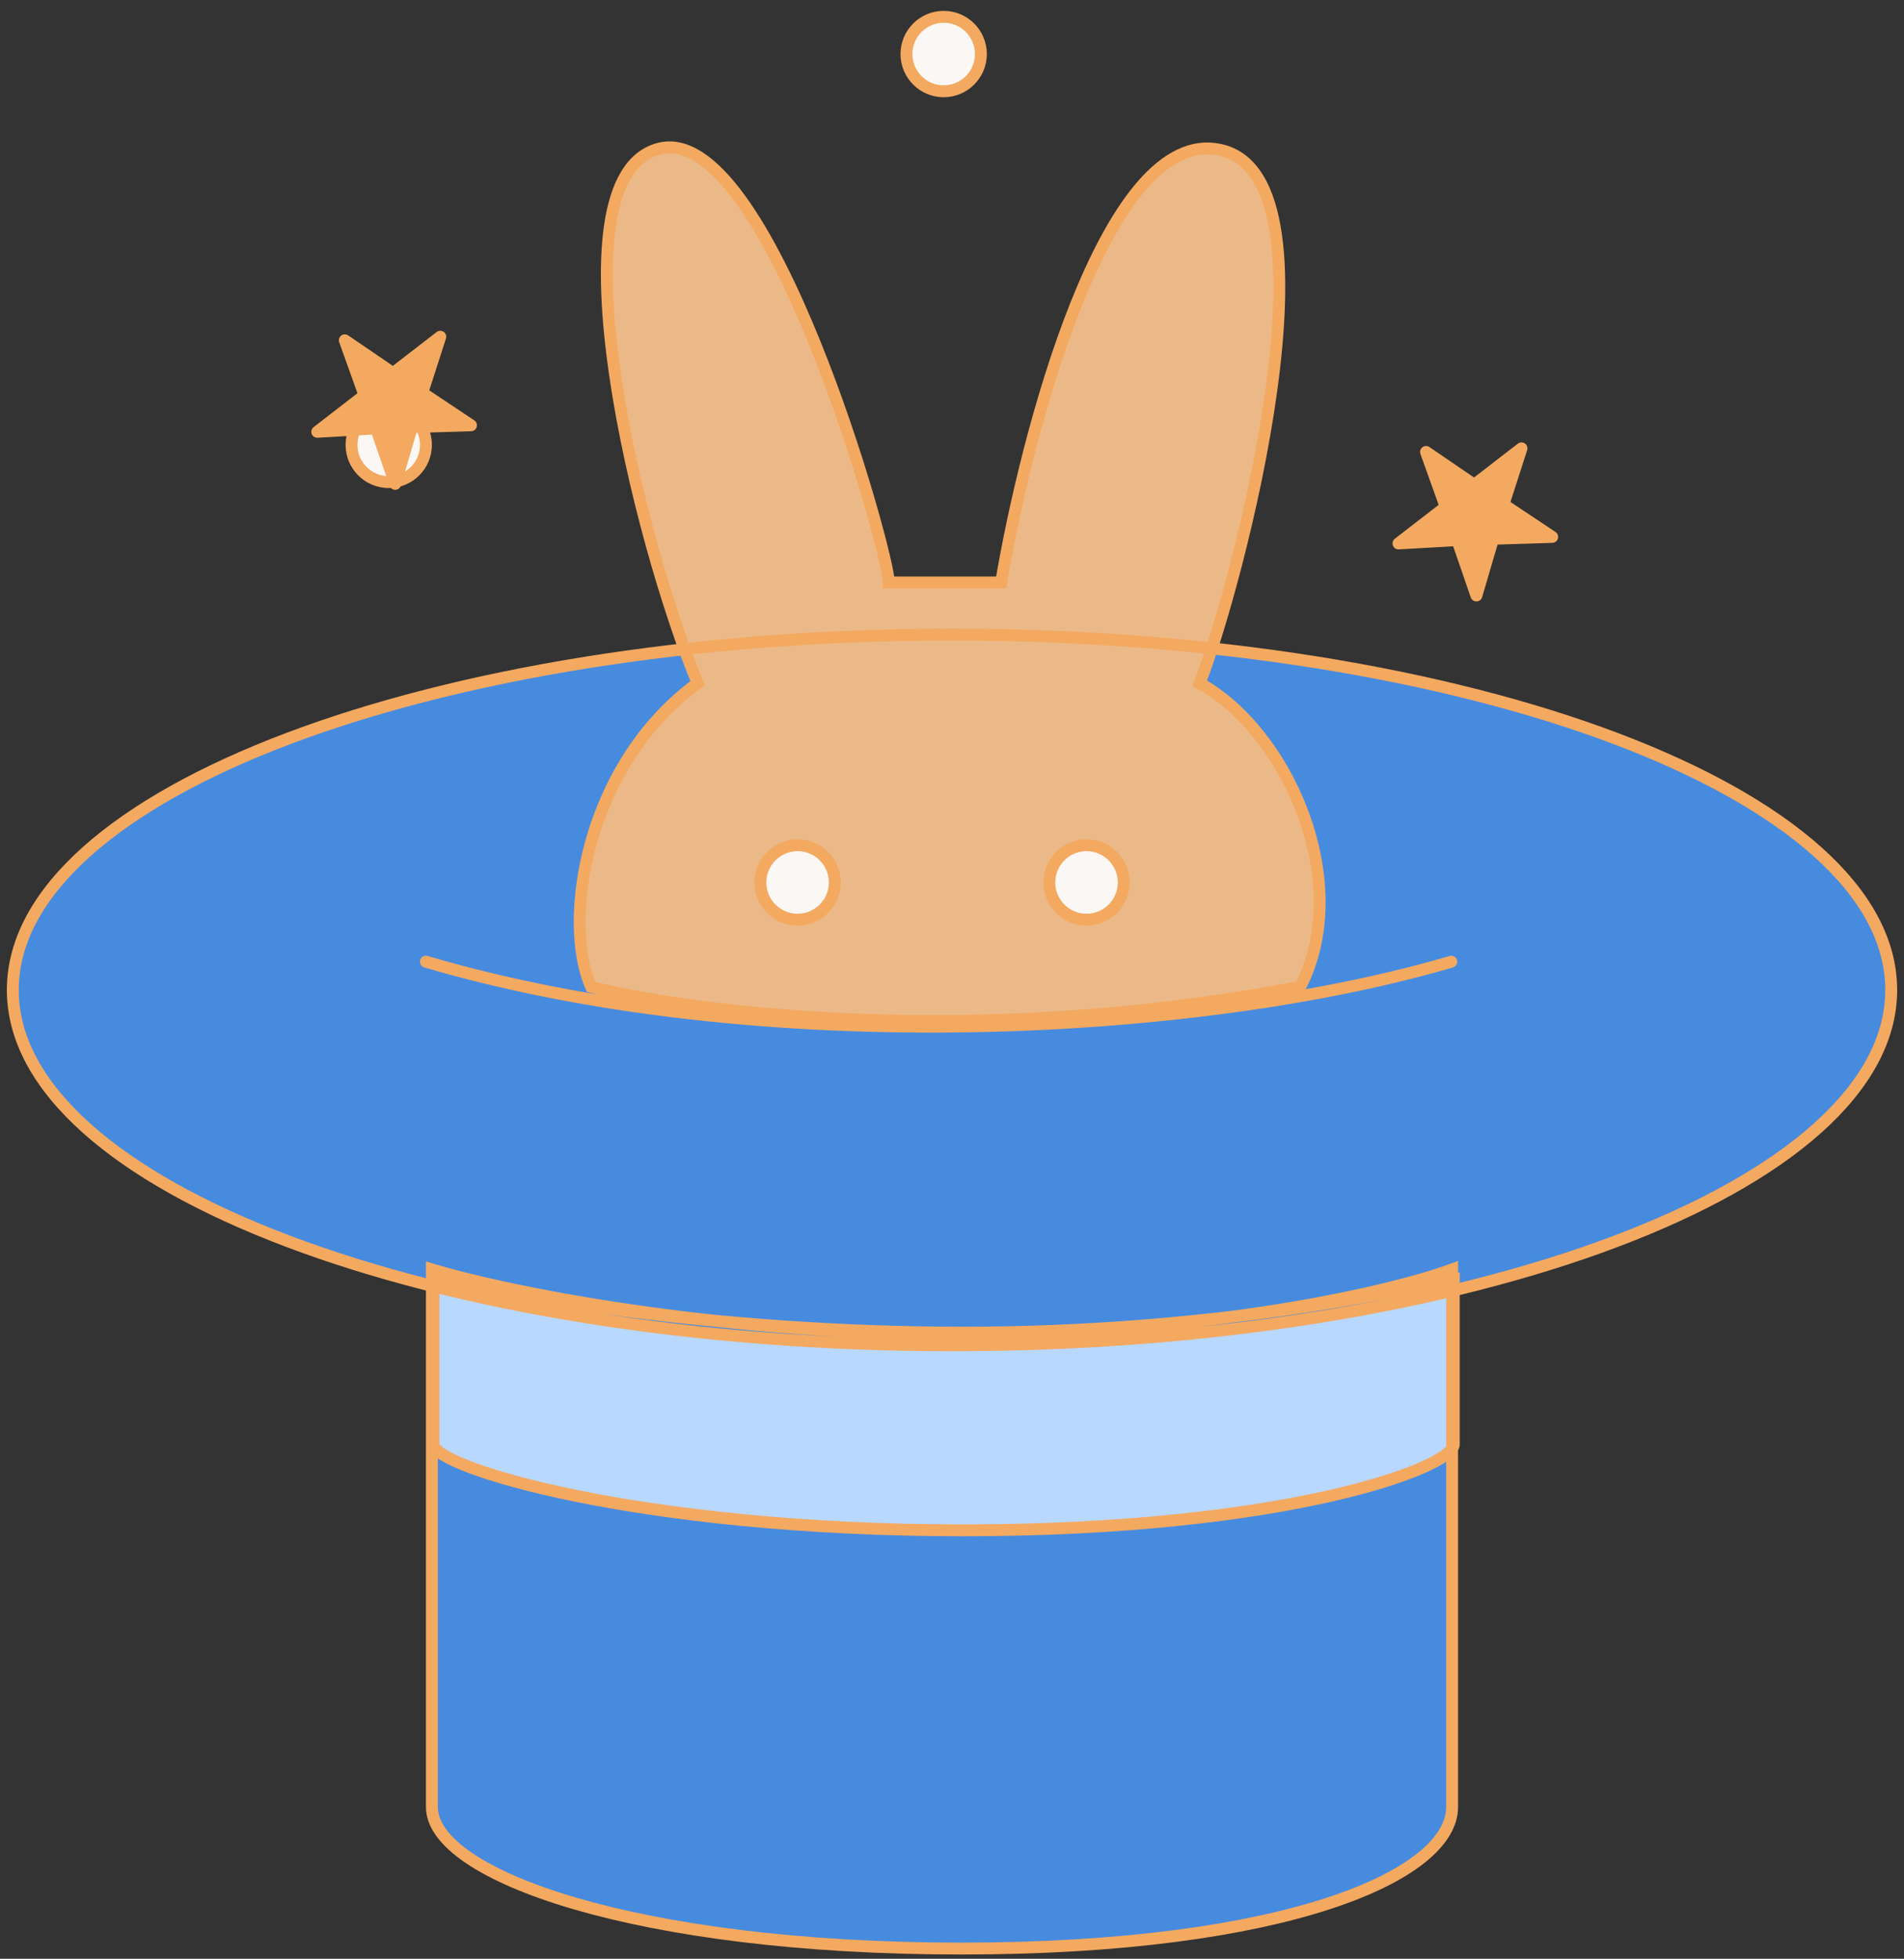 <svg xmlns="http://www.w3.org/2000/svg" width="106" height="109" viewBox="0 0 106 109" fill="none"><rect x="0" y="0" width="106" height="109" fill="#333333" stroke="none"/><path d="M24.045 100.557C24.045 104.356 35.434 108.43 53.512 108.43C71.59 108.43 80.842 104.356 80.842 100.557V70.64C77.58 71.84 67.548 74.24 53.512 74.24C39.476 74.24 28.019 71.84 24.045 70.64V100.557Z" fill="#478BDF"></path><path d="M24.137 80.371C24.137 81.647 35.526 85.156 53.604 85.156C71.681 85.156 80.934 81.647 80.934 80.371V71.201C77.726 71.832 67.64 74.157 53.604 74.157C39.568 74.157 28.193 72.019 24.137 71.201V80.371Z" fill="#B9D8FF"></path><path d="M105.288 55.087C105.288 66.007 81.878 74.86 53 74.86C24.123 74.86 0.713 66.007 0.713 55.087C0.713 44.166 24.123 35.313 53 35.313C81.878 35.313 105.288 44.166 105.288 55.087Z" fill="#478BDF"></path><path d="M38.84 38.016C32.601 42.565 31.285 51.257 32.91 54.913C37.199 56.032 53.137 58.568 72.389 54.913C75.395 49.064 71.658 40.697 66.784 38.016C68.734 33.142 75.232 9.178 67.597 8.285C61.488 7.57 57.144 24.071 55.736 32.411H49.481C49.481 30.705 42.739 6.579 36.647 8.285C30.554 9.991 35.59 30.137 38.84 38.016Z" fill="#EBB988"></path><path d="M46.475 49.105C46.475 50.249 45.548 51.176 44.404 51.176C43.26 51.176 42.332 50.249 42.332 49.105C42.332 47.961 43.26 47.033 44.404 47.033C45.548 47.033 46.475 47.961 46.475 49.105Z" fill="#FAF7F4"></path><path d="M54.608 3.007C54.608 4.151 53.68 5.079 52.536 5.079C51.392 5.079 50.465 4.151 50.465 3.007C50.465 1.863 51.392 0.936 52.536 0.936C53.68 0.936 54.608 1.863 54.608 3.007Z" fill="#FAF7F4"></path><path d="M23.713 24.755C23.713 25.899 22.786 26.827 21.642 26.827C20.498 26.827 19.57 25.899 19.57 24.755C19.57 23.611 20.498 22.684 21.642 22.684C22.786 22.684 23.713 23.611 23.713 24.755Z" fill="#FAF7F4"></path><path d="M62.561 49.105C62.561 50.249 61.633 51.176 60.489 51.176C59.345 51.176 58.418 50.249 58.418 49.105C58.418 47.961 59.345 47.033 60.489 47.033C61.633 47.033 62.561 47.961 62.561 49.105Z" fill="#FAF7F4"></path><path d="M24.512 18.737L21.883 20.768L19.198 18.937L20.293 21.997L17.663 24.028L20.938 23.842L22.002 26.926L22.93 23.767L26.221 23.666L23.506 21.858L24.512 18.737Z" fill="#F4A960"></path><path d="M84.705 24.949L82.076 26.98L79.391 25.149L80.486 28.209L77.857 30.24L81.131 30.054L82.195 33.138L83.124 29.979L86.414 29.878L83.699 28.07L84.705 24.949Z" fill="#F4A960"></path><path d="M80.842 70.64H81.173V70.166L80.728 70.33L80.842 70.64ZM24.045 70.64L24.141 70.323L23.714 70.195V70.64H24.045ZM80.934 71.201H81.265V70.798L80.87 70.876L80.934 71.201ZM24.137 71.201L24.202 70.876L23.806 70.796V71.201H24.137ZM38.84 38.016L39.035 38.284L39.245 38.13L39.146 37.89L38.84 38.016ZM32.91 54.913L32.607 55.047L32.672 55.193L32.826 55.233L32.91 54.913ZM72.389 54.913L72.451 55.238L72.61 55.208L72.684 55.064L72.389 54.913ZM66.784 38.016L66.477 37.893L66.368 38.165L66.625 38.306L66.784 38.016ZM67.597 8.285L67.558 8.614L67.558 8.614L67.597 8.285ZM55.736 32.411V32.742H56.016L56.063 32.466L55.736 32.411ZM49.481 32.411H49.15V32.742H49.481V32.411ZM23.806 53.197C23.631 53.145 23.447 53.245 23.395 53.421C23.344 53.596 23.444 53.781 23.619 53.832L23.806 53.197ZM80.892 53.832C81.068 53.781 81.168 53.596 81.117 53.421C81.065 53.246 80.881 53.145 80.706 53.197L80.892 53.832ZM24.512 18.737L24.827 18.838C24.872 18.7 24.821 18.549 24.702 18.466C24.584 18.383 24.424 18.386 24.31 18.475L24.512 18.737ZM21.883 20.768L21.696 21.042C21.814 21.123 21.972 21.118 22.085 21.03L21.883 20.768ZM19.198 18.937L19.385 18.663C19.266 18.582 19.109 18.587 18.995 18.675C18.882 18.762 18.838 18.913 18.886 19.048L19.198 18.937ZM20.293 21.997L20.495 22.259C20.609 22.171 20.653 22.02 20.605 21.885L20.293 21.997ZM17.663 24.028L17.461 23.766C17.346 23.855 17.302 24.008 17.353 24.144C17.404 24.28 17.537 24.367 17.682 24.359L17.663 24.028ZM20.938 23.842L21.25 23.734C21.202 23.594 21.067 23.503 20.919 23.512L20.938 23.842ZM22.002 26.926L21.689 27.034C21.736 27.17 21.865 27.26 22.009 27.257C22.154 27.254 22.279 27.158 22.319 27.019L22.002 26.926ZM22.93 23.767L22.92 23.436C22.777 23.441 22.653 23.537 22.613 23.674L22.93 23.767ZM26.221 23.666L26.231 23.997C26.375 23.993 26.5 23.896 26.539 23.757C26.579 23.619 26.524 23.47 26.404 23.39L26.221 23.666ZM23.506 21.858L23.191 21.756C23.145 21.897 23.199 22.051 23.322 22.134L23.506 21.858ZM84.705 24.949L85.02 25.05C85.065 24.912 85.014 24.761 84.896 24.678C84.777 24.595 84.618 24.598 84.503 24.687L84.705 24.949ZM82.076 26.98L81.889 27.254C82.008 27.335 82.165 27.33 82.278 27.242L82.076 26.98ZM79.391 25.149L79.578 24.875C79.459 24.794 79.302 24.799 79.189 24.887C79.075 24.974 79.031 25.125 79.079 25.26L79.391 25.149ZM80.486 28.209L80.689 28.471C80.802 28.383 80.846 28.232 80.798 28.097L80.486 28.209ZM77.857 30.24L77.654 29.978C77.539 30.067 77.496 30.22 77.546 30.356C77.597 30.492 77.731 30.579 77.876 30.571L77.857 30.24ZM81.131 30.054L81.444 29.946C81.395 29.806 81.26 29.715 81.112 29.724L81.131 30.054ZM82.195 33.138L81.882 33.246C81.929 33.382 82.059 33.472 82.203 33.469C82.347 33.466 82.472 33.37 82.513 33.231L82.195 33.138ZM83.124 29.979L83.113 29.648C82.97 29.653 82.846 29.749 82.806 29.886L83.124 29.979ZM86.414 29.878L86.424 30.209C86.569 30.205 86.693 30.108 86.733 29.969C86.772 29.831 86.718 29.682 86.598 29.602L86.414 29.878ZM83.699 28.07L83.384 27.968C83.338 28.109 83.392 28.263 83.516 28.346L83.699 28.07ZM23.714 100.557C23.714 101.678 24.547 102.732 25.921 103.664C27.311 104.607 29.336 105.484 31.906 106.236C37.052 107.741 44.452 108.761 53.512 108.761V108.099C44.495 108.099 37.161 107.083 32.092 105.6C29.556 104.859 27.604 104.005 26.293 103.116C24.966 102.216 24.376 101.336 24.376 100.557H23.714ZM53.512 108.761C62.572 108.761 69.442 107.741 74.059 106.233C76.366 105.48 78.128 104.599 79.32 103.649C80.508 102.702 81.173 101.65 81.173 100.557H80.511C80.511 101.364 80.019 102.245 78.907 103.131C77.8 104.014 76.119 104.864 73.853 105.604C69.325 107.082 62.53 108.099 53.512 108.099V108.761ZM81.173 100.557V70.64H80.511V100.557H81.173ZM80.728 70.33C77.509 71.513 67.517 73.908 53.512 73.908V74.571C67.579 74.571 77.651 72.167 80.956 70.951L80.728 70.33ZM53.512 73.908C39.508 73.908 28.083 71.514 24.141 70.323L23.949 70.957C27.955 72.167 39.444 74.571 53.512 74.571V73.908ZM23.714 70.64V100.557H24.376V70.64H23.714ZM23.806 80.371C23.806 80.573 23.915 80.739 24.025 80.859C24.141 80.985 24.299 81.106 24.485 81.223C24.859 81.458 25.398 81.709 26.082 81.967C27.454 82.483 29.461 83.046 32.025 83.566C37.156 84.608 44.544 85.487 53.604 85.487V84.825C44.585 84.825 37.241 83.949 32.157 82.917C29.614 82.401 27.644 81.847 26.315 81.347C25.649 81.096 25.157 80.864 24.838 80.663C24.677 80.562 24.573 80.477 24.513 80.411C24.448 80.34 24.468 80.329 24.468 80.371H23.806ZM53.604 85.487C62.663 85.487 69.52 84.608 74.121 83.565C76.42 83.043 78.164 82.48 79.34 81.96C79.926 81.701 80.383 81.447 80.701 81.207C80.859 81.087 80.993 80.963 81.09 80.834C81.185 80.708 81.265 80.551 81.265 80.371H80.603C80.603 80.351 80.61 80.371 80.561 80.436C80.514 80.499 80.431 80.581 80.301 80.679C80.041 80.875 79.635 81.105 79.072 81.354C77.948 81.851 76.249 82.403 73.975 82.919C69.43 83.949 62.622 84.825 53.604 84.825V85.487ZM81.265 80.371V71.201H80.603V80.371H81.265ZM80.87 70.876C77.661 71.507 67.603 73.826 53.604 73.826V74.488C67.676 74.488 77.792 72.157 80.998 71.526L80.87 70.876ZM53.604 73.826C39.599 73.826 28.248 71.692 24.202 70.876L24.071 71.526C28.137 72.346 39.536 74.488 53.604 74.488V73.826ZM23.806 71.201V80.371H24.468V71.201H23.806ZM104.957 55.087C104.957 57.689 103.563 60.207 100.958 62.536C98.353 64.865 94.565 66.978 89.856 68.759C80.44 72.32 67.41 74.529 53 74.529V75.191C67.469 75.191 80.582 72.974 90.09 69.378C94.843 67.581 98.713 65.432 101.4 63.03C104.086 60.628 105.619 57.944 105.619 55.087H104.957ZM53 74.529C38.591 74.529 25.561 72.32 16.145 68.759C11.435 66.978 7.647 64.865 5.043 62.536C2.438 60.207 1.044 57.689 1.044 55.087H0.382C0.382 57.944 1.914 60.628 4.601 63.03C7.288 65.432 11.157 67.581 15.91 69.378C25.419 72.974 38.532 75.191 53 75.191V74.529ZM1.044 55.087C1.044 52.484 2.438 49.966 5.043 47.637C7.647 45.308 11.435 43.195 16.145 41.414C25.561 37.854 38.591 35.645 53 35.645V34.982C38.532 34.982 25.419 37.199 15.91 40.795C11.157 42.593 7.288 44.741 4.601 47.143C1.914 49.545 0.382 52.229 0.382 55.087H1.044ZM53 35.645C67.41 35.645 80.44 37.854 89.856 41.414C94.565 43.195 98.353 45.308 100.958 47.637C103.563 49.966 104.957 52.484 104.957 55.087H105.619C105.619 52.229 104.086 49.545 101.4 47.143C98.713 44.741 94.843 42.593 90.09 40.795C80.582 37.199 67.469 34.982 53 34.982V35.645ZM38.645 37.749C35.453 40.076 33.529 43.456 32.608 46.709C31.69 49.95 31.752 53.123 32.607 55.047L33.212 54.778C32.443 53.047 32.351 50.046 33.245 46.89C34.135 43.746 35.988 40.505 39.035 38.284L38.645 37.749ZM32.826 55.233C37.157 56.363 53.145 58.904 72.451 55.238L72.328 54.588C53.129 58.233 37.24 55.7 32.993 54.593L32.826 55.233ZM72.684 55.064C74.242 52.032 74.041 48.376 72.852 45.162C71.664 41.949 69.467 39.114 66.944 37.726L66.625 38.306C68.975 39.599 71.084 42.288 72.231 45.391C73.378 48.493 73.542 51.945 72.095 54.761L72.684 55.064ZM67.092 38.139C68.077 35.675 70.196 28.439 71.113 21.703C71.571 18.337 71.734 15.064 71.291 12.564C71.07 11.314 70.692 10.23 70.101 9.423C69.503 8.606 68.69 8.079 67.635 7.956L67.558 8.614C68.412 8.714 69.066 9.131 69.567 9.815C70.075 10.508 70.427 11.482 70.639 12.68C71.064 15.077 70.912 18.267 70.457 21.613C69.546 28.3 67.441 35.483 66.477 37.893L67.092 38.139ZM67.635 7.956C65.939 7.757 64.421 8.763 63.108 10.37C61.788 11.986 60.614 14.278 59.596 16.83C57.559 21.937 56.116 28.173 55.41 32.356L56.063 32.466C56.765 28.31 58.197 22.124 60.211 17.075C61.219 14.548 62.364 12.328 63.621 10.79C64.883 9.244 66.2 8.455 67.558 8.614L67.635 7.956ZM55.736 32.08H49.481V32.742H55.736V32.08ZM49.812 32.411C49.812 32.27 49.78 32.047 49.73 31.779C49.677 31.502 49.601 31.151 49.502 30.738C49.304 29.911 49.015 28.83 48.65 27.588C47.921 25.105 46.884 21.972 45.656 18.944C44.429 15.92 43.003 12.982 41.49 10.9C40.734 9.86 39.943 9.015 39.128 8.484C38.307 7.95 37.437 7.719 36.557 7.966L36.736 8.604C37.379 8.424 38.052 8.574 38.767 9.039C39.486 9.508 40.221 10.281 40.954 11.29C42.419 13.305 43.822 16.185 45.042 19.193C46.26 22.196 47.29 25.308 48.015 27.775C48.377 29.009 48.663 30.079 48.858 30.892C48.955 31.299 49.029 31.639 49.079 31.902C49.13 32.173 49.15 32.339 49.15 32.411H49.812ZM36.557 7.966C34.83 8.449 33.972 10.219 33.635 12.493C33.294 14.792 33.459 17.754 33.912 20.883C34.82 27.145 36.899 34.178 38.534 38.142L39.146 37.89C37.531 33.975 35.467 26.995 34.568 20.788C34.117 17.682 33.963 14.795 34.29 12.59C34.62 10.361 35.417 8.973 36.736 8.604L36.557 7.966ZM23.619 53.832C42.22 59.312 66.774 57.984 80.892 53.832L80.706 53.197C66.694 57.318 42.271 58.637 23.806 53.197L23.619 53.832ZM46.144 49.105C46.144 50.066 45.365 50.845 44.404 50.845V51.507C45.73 51.507 46.806 50.432 46.806 49.105H46.144ZM44.404 50.845C43.442 50.845 42.663 50.066 42.663 49.105H42.001C42.001 50.432 43.077 51.507 44.404 51.507V50.845ZM42.663 49.105C42.663 48.144 43.442 47.364 44.404 47.364V46.702C43.077 46.702 42.001 47.778 42.001 49.105H42.663ZM44.404 47.364C45.365 47.364 46.144 48.144 46.144 49.105H46.806C46.806 47.778 45.73 46.702 44.404 46.702V47.364ZM54.277 3.007C54.277 3.968 53.498 4.748 52.536 4.748V5.41C53.863 5.41 54.939 4.334 54.939 3.007H54.277ZM52.536 4.748C51.575 4.748 50.796 3.968 50.796 3.007H50.134C50.134 4.334 51.209 5.41 52.536 5.41V4.748ZM50.796 3.007C50.796 2.046 51.575 1.267 52.536 1.267V0.605C51.209 0.605 50.134 1.68 50.134 3.007H50.796ZM52.536 1.267C53.498 1.267 54.277 2.046 54.277 3.007H54.939C54.939 1.68 53.863 0.605 52.536 0.605V1.267ZM23.382 24.755C23.382 25.717 22.603 26.496 21.642 26.496V27.158C22.969 27.158 24.044 26.082 24.044 24.755H23.382ZM21.642 26.496C20.681 26.496 19.901 25.717 19.901 24.755H19.239C19.239 26.082 20.315 27.158 21.642 27.158V26.496ZM19.901 24.755C19.901 23.794 20.681 23.015 21.642 23.015V22.353C20.315 22.353 19.239 23.428 19.239 24.755H19.901ZM21.642 23.015C22.603 23.015 23.382 23.794 23.382 24.755H24.044C24.044 23.428 22.969 22.353 21.642 22.353V23.015ZM62.23 49.105C62.23 50.066 61.451 50.845 60.489 50.845V51.507C61.816 51.507 62.892 50.432 62.892 49.105H62.23ZM60.489 50.845C59.528 50.845 58.749 50.066 58.749 49.105H58.087C58.087 50.432 59.163 51.507 60.489 51.507V50.845ZM58.749 49.105C58.749 48.144 59.528 47.364 60.489 47.364V46.702C59.163 46.702 58.087 47.778 58.087 49.105H58.749ZM60.489 47.364C61.451 47.364 62.23 48.144 62.23 49.105H62.892C62.892 47.778 61.816 46.702 60.489 46.702V47.364ZM24.31 18.475L21.68 20.506L22.085 21.03L24.715 18.999L24.31 18.475ZM22.069 20.495L19.385 18.663L19.011 19.21L21.696 21.042L22.069 20.495ZM18.886 19.048L19.981 22.108L20.605 21.885L19.51 18.825L18.886 19.048ZM20.09 21.735L17.461 23.766L17.866 24.29L20.495 22.259L20.09 21.735ZM17.682 24.359L20.956 24.173L20.919 23.512L17.645 23.698L17.682 24.359ZM20.625 23.95L21.689 27.034L22.315 26.818L21.25 23.734L20.625 23.95ZM22.319 27.019L23.248 23.861L22.613 23.674L21.684 26.833L22.319 27.019ZM22.941 24.098L26.231 23.997L26.211 23.335L22.92 23.436L22.941 24.098ZM26.404 23.39L23.689 21.582L23.322 22.134L26.038 23.942L26.404 23.39ZM23.821 21.96L24.827 18.838L24.197 18.635L23.191 21.756L23.821 21.96ZM84.503 24.687L81.874 26.718L82.278 27.242L84.908 25.211L84.503 24.687ZM82.263 26.707L79.578 24.875L79.205 25.422L81.889 27.254L82.263 26.707ZM79.079 25.26L80.174 28.32L80.798 28.097L79.703 25.037L79.079 25.26ZM80.284 27.947L77.654 29.978L78.059 30.502L80.689 28.471L80.284 27.947ZM77.876 30.571L81.15 30.385L81.112 29.724L77.838 29.91L77.876 30.571ZM80.818 30.162L81.882 33.246L82.508 33.03L81.444 29.946L80.818 30.162ZM82.513 33.231L83.441 30.073L82.806 29.886L81.877 33.045L82.513 33.231ZM83.134 30.31L86.424 30.209L86.404 29.547L83.113 29.648L83.134 30.31ZM86.598 29.602L83.882 27.794L83.516 28.346L86.231 30.154L86.598 29.602ZM84.014 28.172L85.02 25.05L84.39 24.847L83.384 27.968L84.014 28.172Z" fill="#F4A960"></path></svg>